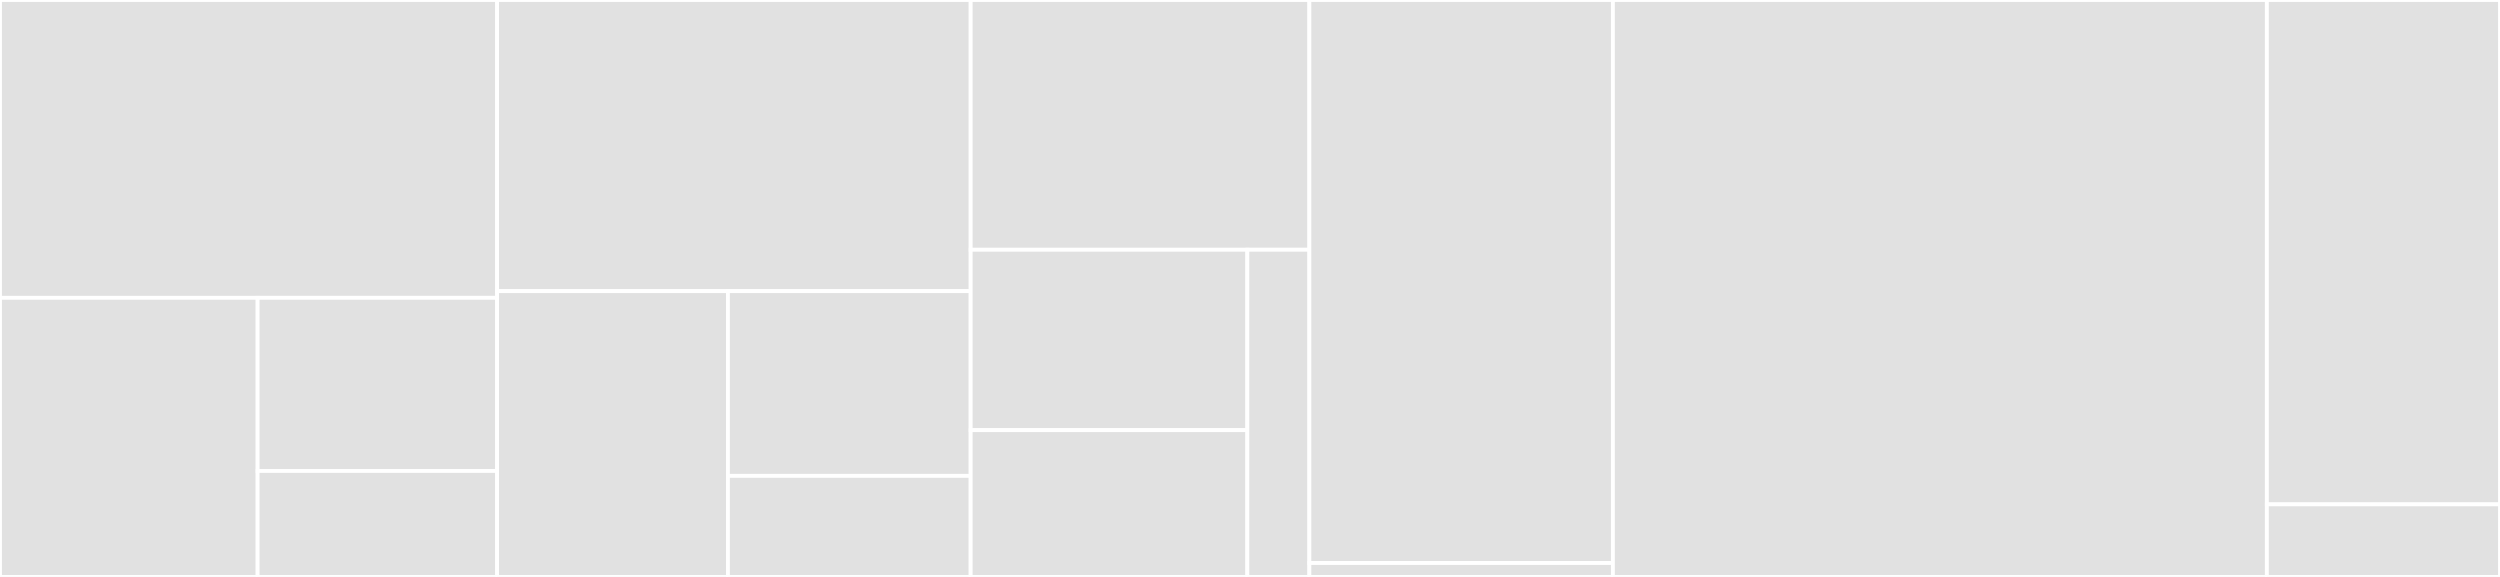 <svg baseProfile="full" width="650" height="150" viewBox="0 0 650 150" version="1.1"
xmlns="http://www.w3.org/2000/svg" xmlns:ev="http://www.w3.org/2001/xml-events"
xmlns:xlink="http://www.w3.org/1999/xlink">

<rect x="0" y="0" width="650" height="150" fill="#333333" stroke="none"/>

<style>rect.s{mask:url(#mask);}</style>
<defs>
  <pattern id="white" width="4" height="4" patternUnits="userSpaceOnUse" patternTransform="rotate(45)">
    <rect width="2" height="2" transform="translate(0,0)" fill="white"></rect>
  </pattern>
  <mask id="mask">
    <rect x="0" y="0" width="100%" height="100%" fill="url(#white)"></rect>
  </mask>
</defs>

<rect x="0" y="0" width="129.238" height="77.434" fill="#e1e1e1" stroke="white" stroke-width="1" class=" tooltipped" data-content="hooks/useSelect/index.js"><title>hooks/useSelect/index.js</title></rect>
<rect x="0" y="77.434" width="66.983" height="72.566" fill="#e1e1e1" stroke="white" stroke-width="1" class=" tooltipped" data-content="hooks/useSelect/reducer.js"><title>hooks/useSelect/reducer.js</title></rect>
<rect x="66.983" y="77.434" width="62.255" height="45.01" fill="#e1e1e1" stroke="white" stroke-width="1" class=" tooltipped" data-content="hooks/useSelect/testUtils.js"><title>hooks/useSelect/testUtils.js</title></rect>
<rect x="66.983" y="122.443" width="62.255" height="27.557" fill="#e1e1e1" stroke="white" stroke-width="1" class=" tooltipped" data-content="hooks/useSelect/utils.js"><title>hooks/useSelect/utils.js</title></rect>
<rect x="129.238" y="0" width="123.138" height="75.697" fill="#e1e1e1" stroke="white" stroke-width="1" class=" tooltipped" data-content="hooks/useCombobox/index.js"><title>hooks/useCombobox/index.js</title></rect>
<rect x="129.238" y="75.697" width="60.03" height="74.303" fill="#e1e1e1" stroke="white" stroke-width="1" class=" tooltipped" data-content="hooks/useCombobox/reducer.js"><title>hooks/useCombobox/reducer.js</title></rect>
<rect x="189.267" y="75.697" width="63.108" height="48.025" fill="#e1e1e1" stroke="white" stroke-width="1" class=" tooltipped" data-content="hooks/useCombobox/testUtils.js"><title>hooks/useCombobox/testUtils.js</title></rect>
<rect x="189.267" y="123.722" width="63.108" height="26.278" fill="#e1e1e1" stroke="white" stroke-width="1" class=" tooltipped" data-content="hooks/useCombobox/utils.js"><title>hooks/useCombobox/utils.js</title></rect>
<rect x="252.375" y="0" width="88.065" height="64.935" fill="#e1e1e1" stroke="white" stroke-width="1" class=" tooltipped" data-content="hooks/useMultipleSelection/index.js"><title>hooks/useMultipleSelection/index.js</title></rect>
<rect x="252.375" y="64.935" width="71.931" height="46.905" fill="#e1e1e1" stroke="white" stroke-width="1" class=" tooltipped" data-content="hooks/useMultipleSelection/reducer.js"><title>hooks/useMultipleSelection/reducer.js</title></rect>
<rect x="252.375" y="111.84" width="71.931" height="38.16" fill="#e1e1e1" stroke="white" stroke-width="1" class=" tooltipped" data-content="hooks/useMultipleSelection/testUtils.js"><title>hooks/useMultipleSelection/testUtils.js</title></rect>
<rect x="324.306" y="64.935" width="16.134" height="85.065" fill="#e1e1e1" stroke="white" stroke-width="1" class=" tooltipped" data-content="hooks/useMultipleSelection/utils.js"><title>hooks/useMultipleSelection/utils.js</title></rect>
<rect x="340.44" y="0" width="78.915" height="146.377" fill="#e1e1e1" stroke="white" stroke-width="1" class=" tooltipped" data-content="hooks/utils.js"><title>hooks/utils.js</title></rect>
<rect x="340.44" y="146.377" width="78.915" height="3.623" fill="#e1e1e1" stroke="white" stroke-width="1" class=" tooltipped" data-content="hooks/testUtils.js"><title>hooks/testUtils.js</title></rect>
<rect x="419.355" y="0" width="170.029" height="150.0" fill="#e1e1e1" stroke="white" stroke-width="1" class=" tooltipped" data-content="downshift.js"><title>downshift.js</title></rect>
<rect x="589.384" y="0" width="60.616" height="131.132" fill="#e1e1e1" stroke="white" stroke-width="1" class=" tooltipped" data-content="utils.js"><title>utils.js</title></rect>
<rect x="589.384" y="131.132" width="60.616" height="18.868" fill="#e1e1e1" stroke="white" stroke-width="1" class=" tooltipped" data-content="set-a11y-status.js"><title>set-a11y-status.js</title></rect>
</svg>